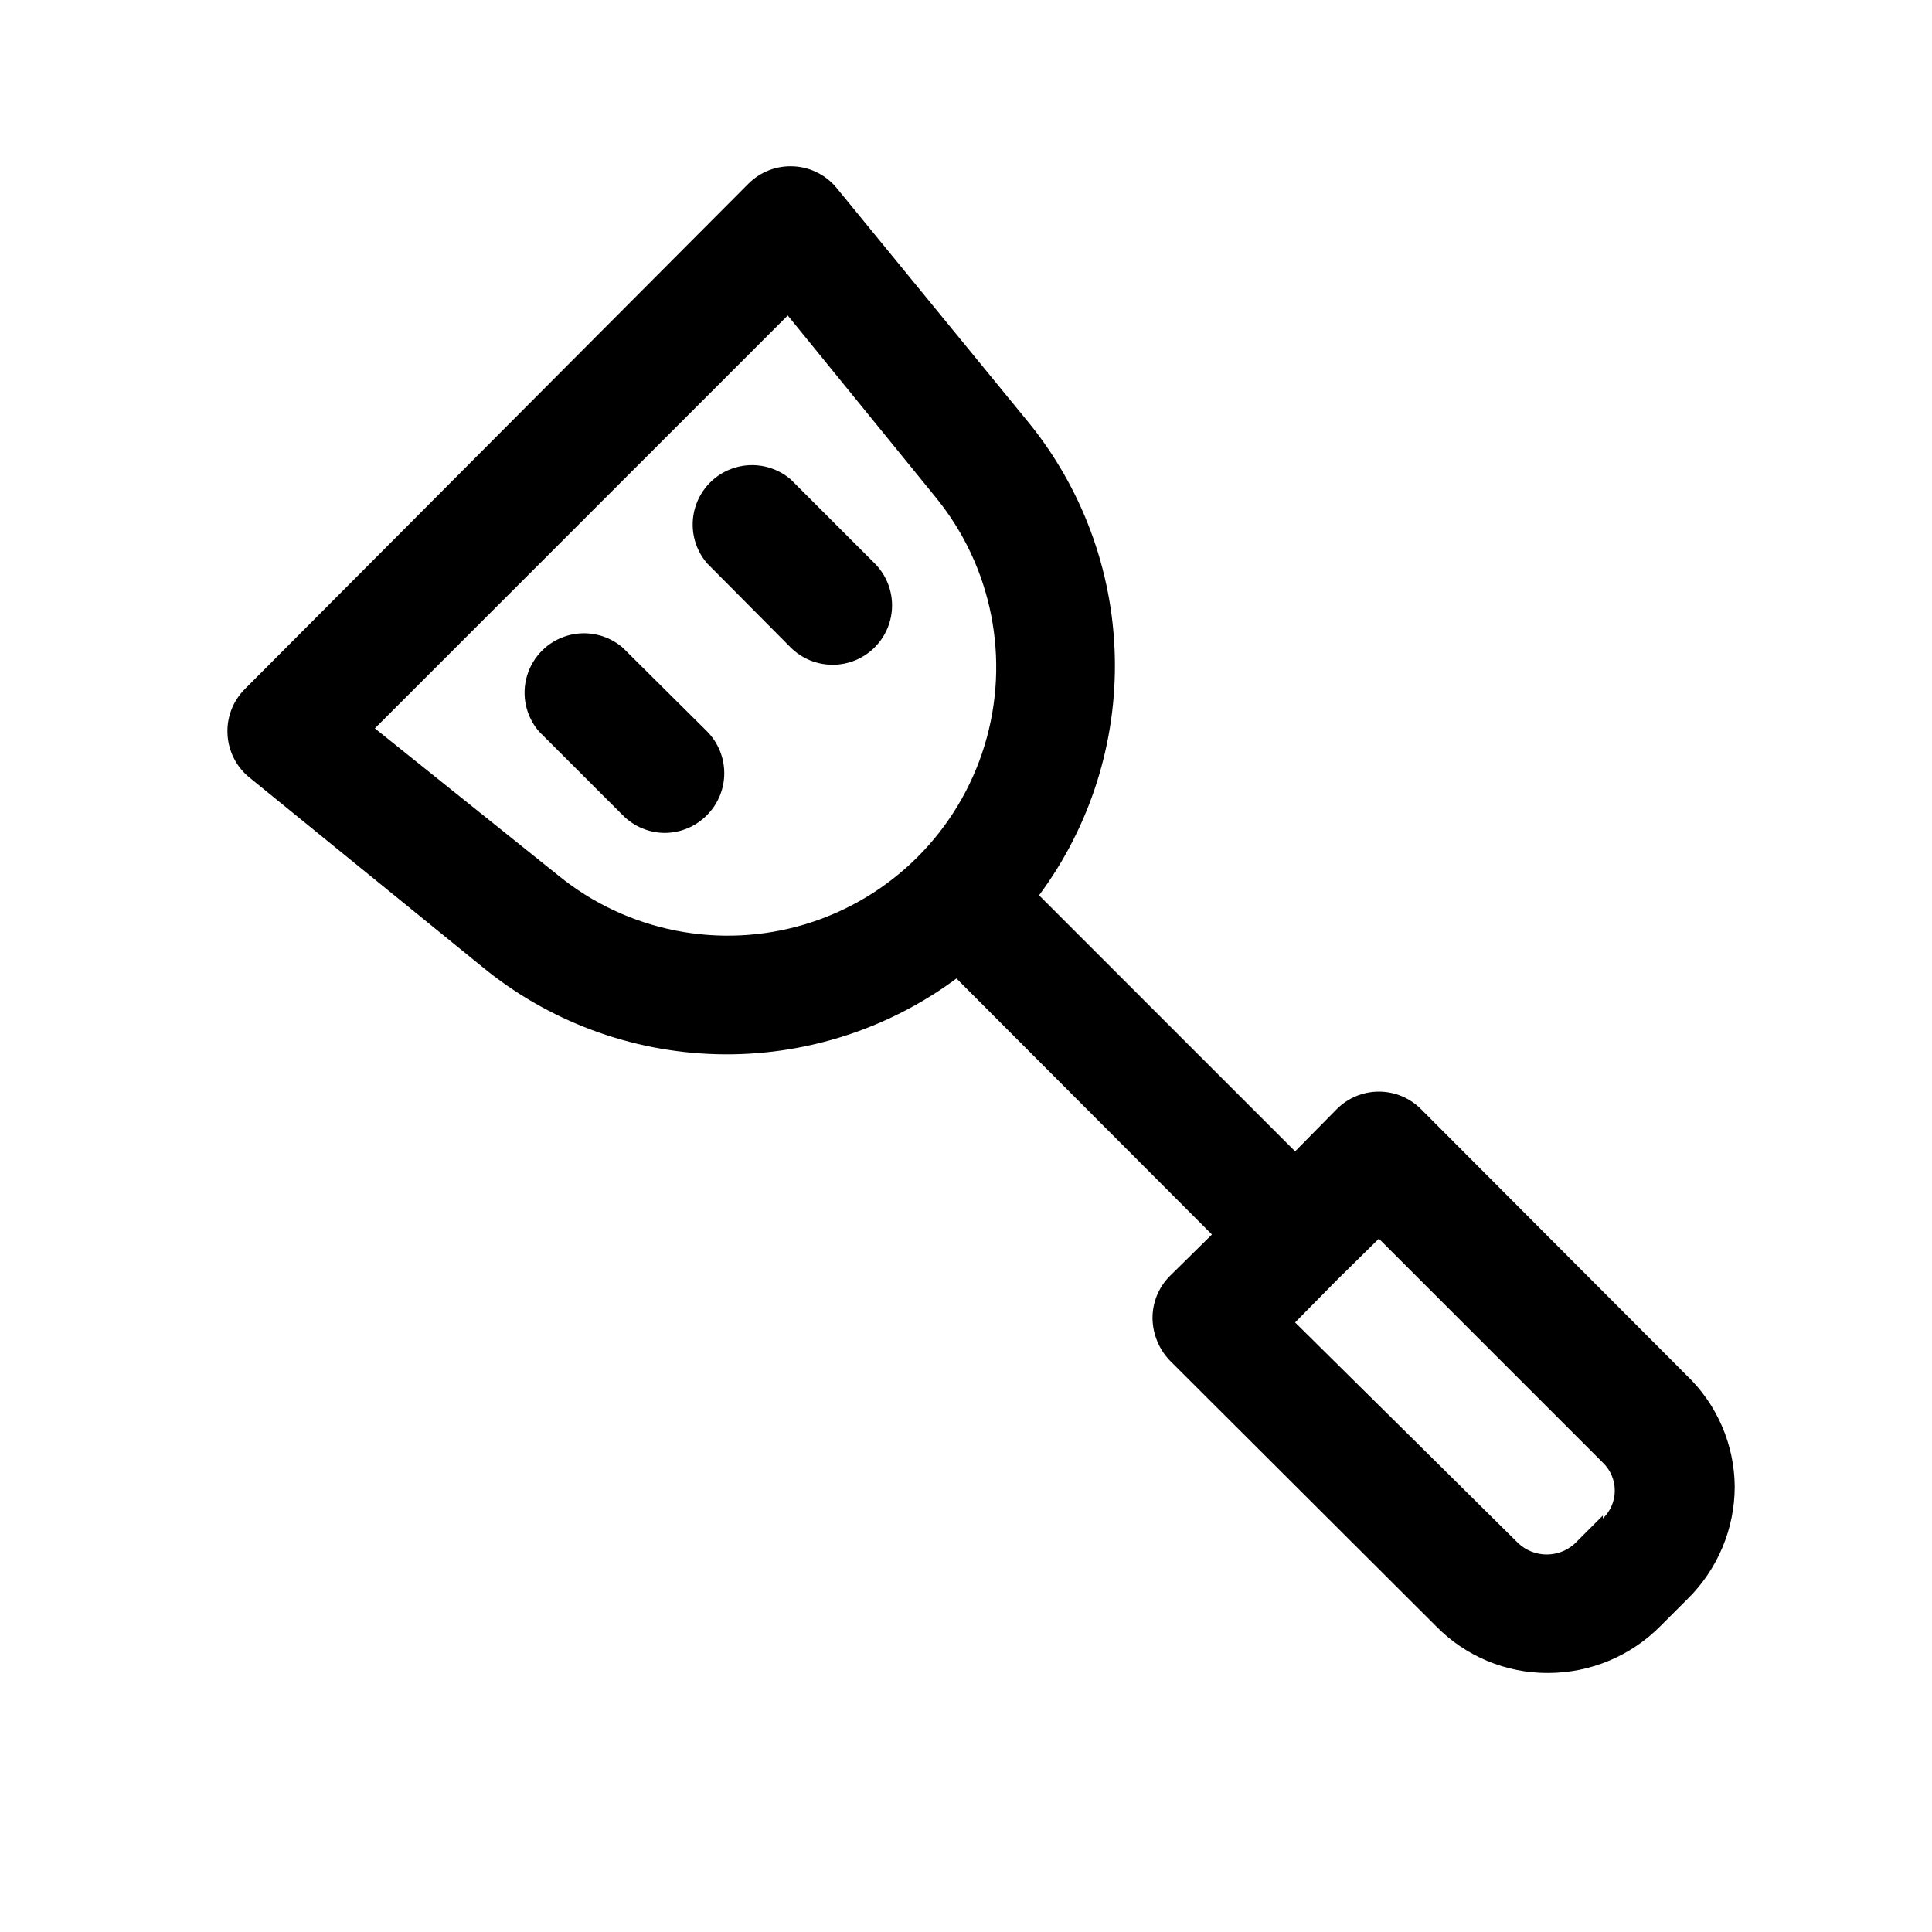<?xml version="1.0" encoding="UTF-8"?>
<!-- Uploaded to: SVG Repo, www.svgrepo.com, Generator: SVG Repo Mixer Tools -->
<svg fill="#000000" width="800px" height="800px" version="1.1" viewBox="144 144 512 512" xmlns="http://www.w3.org/2000/svg">
 <g>
  <path d="m309 315.61c-4.051-3.469-9.586-4.652-14.703-3.137-5.117 1.512-9.121 5.516-10.633 10.633-1.516 5.117-0.332 10.652 3.137 14.703l22.199 22.199c2.945 3.004 6.973 4.707 11.18 4.723 4.207-0.016 8.234-1.719 11.18-4.723 2.93-2.949 4.578-6.938 4.578-11.098s-1.648-8.152-4.578-11.102z"/>
  <path d="m353.55 271.05c-4.055-3.473-9.59-4.652-14.707-3.141-5.117 1.516-9.121 5.516-10.633 10.633-1.512 5.117-0.332 10.652 3.141 14.707l22.199 22.355c2.969 2.949 6.992 4.59 11.176 4.566 4.176-0.016 8.176-1.691 11.113-4.656 2.941-2.965 4.582-6.977 4.566-11.152-0.02-4.176-1.691-8.172-4.656-11.113z"/>
  <path d="m590.97 508.48-70.375-70.535c-2.957-2.981-6.981-4.656-11.18-4.656-4.195 0-8.219 1.676-11.176 4.656l-11.02 11.18-67.859-67.859c13.605-18.344 20.672-40.715 20.07-63.547-0.598-22.828-8.828-44.801-23.375-62.402l-50.383-61.559v-0.004c-2.816-3.391-6.93-5.449-11.336-5.668-4.453-0.242-8.805 1.418-11.965 4.566l-133.51 133.98c-3.148 3.16-4.809 7.508-4.566 11.965 0.219 4.406 2.273 8.516 5.668 11.336l61.559 50.066c17.605 14.547 39.574 22.777 62.406 23.375 22.828 0.602 45.203-6.465 63.547-20.07l67.699 67.855-11.18 11.02v0.004c-2.945 2.969-4.59 6.992-4.566 11.176 0.059 4.168 1.691 8.164 4.566 11.18l70.535 70.375c7.82 8.012 18.559 12.504 29.754 12.438 11.184-0.008 21.898-4.484 29.758-12.438l7.242-7.242c7.953-7.859 12.43-18.574 12.438-29.754-0.105-11.133-4.703-21.754-12.754-29.441zm-299.14-132.57-48.492-38.887 109.42-109.42 39.203 48.176c15.012 18.379 19.875 43.027 12.969 65.73-6.906 22.699-24.672 40.465-47.371 47.371-22.703 6.906-47.352 2.043-65.73-12.969zm276.94 169.72-7.398 7.398c-4.223 3.898-10.734 3.898-14.957 0l-59.199-58.57 11.02-11.18 11.18-11.02 59.355 59.355c2.023 1.934 3.164 4.606 3.164 7.402 0 2.793-1.141 5.469-3.164 7.398z"/>
 </g>
</svg>